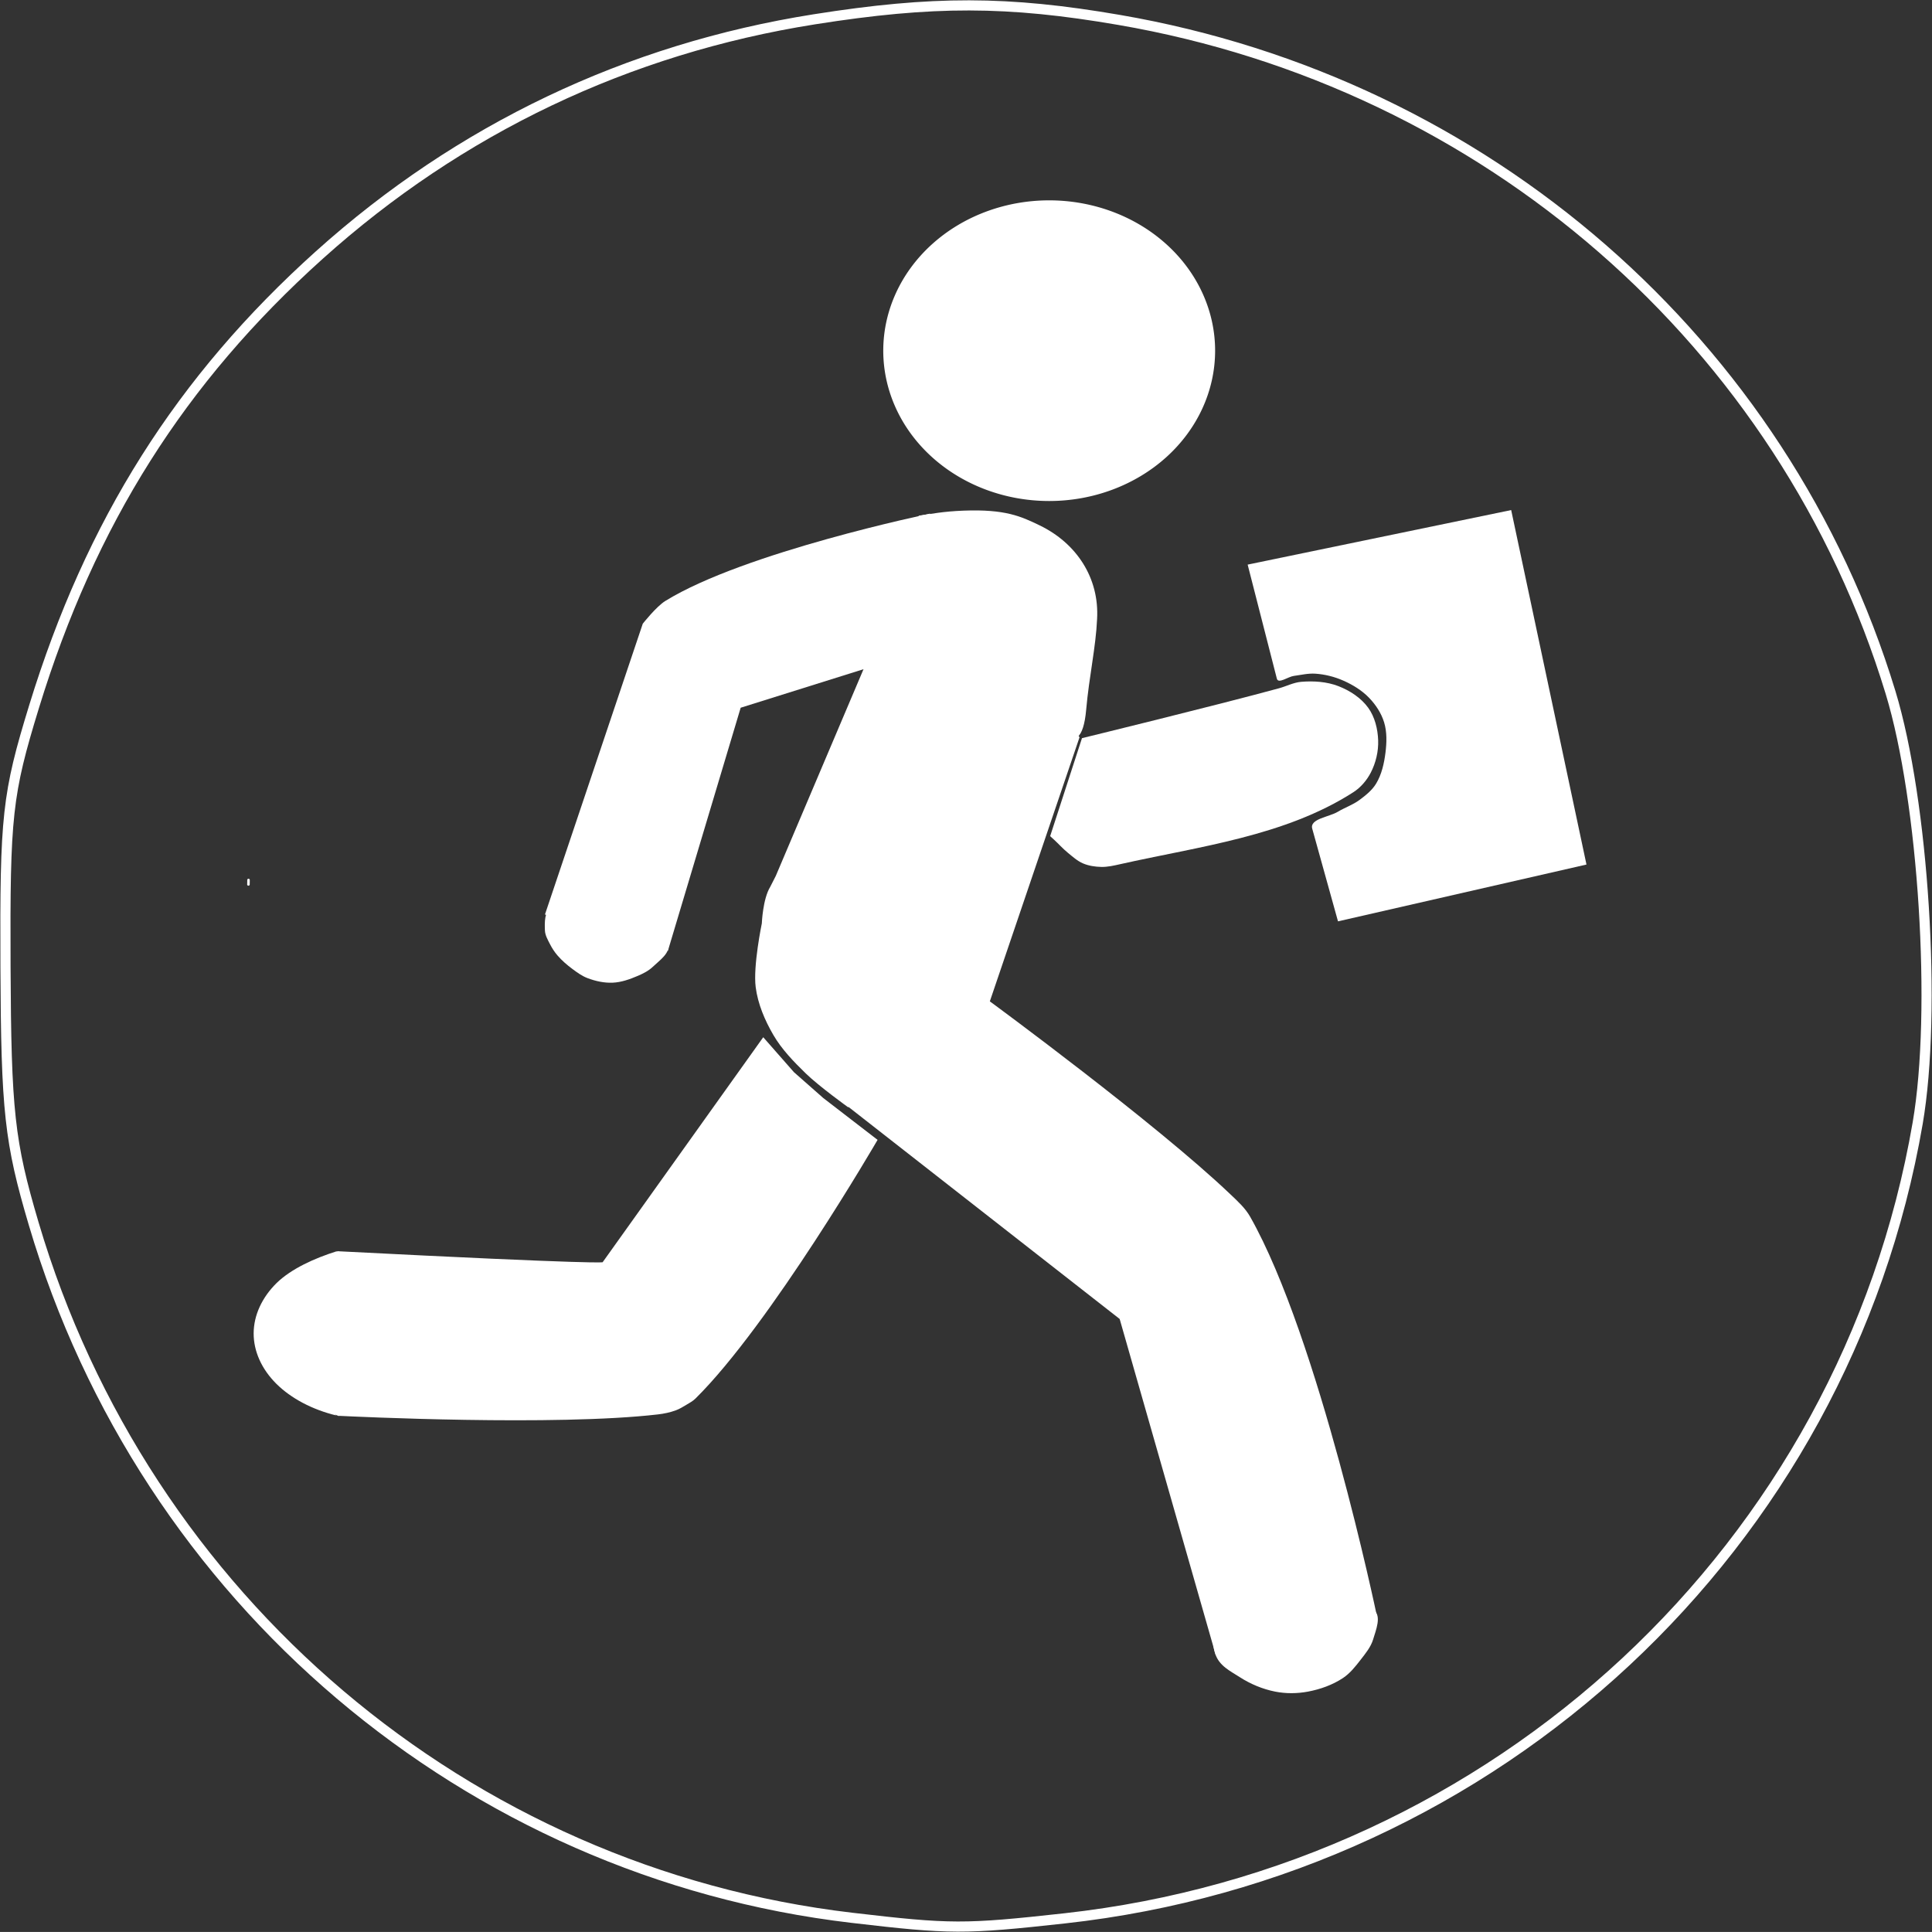 <?xml version="1.0" encoding="UTF-8" standalone="no"?>
<!-- Created with Inkscape (http://www.inkscape.org/) -->

<svg
   xmlns:dc="http://purl.org/dc/elements/1.1/"
   xmlns:cc="http://creativecommons.org/ns#"
   xmlns:rdf="http://www.w3.org/1999/02/22-rdf-syntax-ns#"
   xmlns:svg="http://www.w3.org/2000/svg"
   xmlns="http://www.w3.org/2000/svg"
   version="1.1"
   width="639.471"
   height="639.447"
   id="svg2">
  <rect width="100%" height="100%" fill="#333333" stroke="none"/>
  <defs
     id="defs4" />
  <path
     d="M 281.989,634.774 C 154.52,619.802 47.916,529.381 11.157,405.057 3.132,377.913 2.029,367.859 1.818,319.886 1.599,269.972 2.377,262.89 11.268,233.909 29.999,172.852 59.798,125.67 105.674,84.428 152.121,42.676 207.772,16.168 269.497,6.399 c 39.219,-6.207 63.987,-6.16 100.904,0.192 121.492,20.905 220.1,106.873 255.354,222.622 10.95,35.953 15.338,105.569 8.982,142.522 -24.101,140.122 -139.215,247.433 -282.362,263.221 -33.156,3.657 -37.796,3.645 -70.386,-0.183 l 0,-6e-5 z"
     id="path3766"
     style="fill:#000000;fill-opacity:0;stroke:#ffffff;stroke-width:3.359;stroke-linecap:round;stroke-linejoin:bevel;stroke-opacity:1" />
  <path
     d="m -1147.832,-104.21 c -61.754,-8.661 -110.52,-32.449 -150.775,-73.546 -34.074,-34.788 -54.61,-68.43 -71.345,-116.882 -8.815,-25.521 -9.135,-28.127 -10.178,-82.817 -1.03,-54.004 -0.75,-57.618 6.408,-82.857 14.685,-51.778 38.82,-93.515 74.995,-129.689 39.156,-39.156 82.753,-62.051 135.73,-71.277 111.77,-19.465 229.741,55.945 273.16,174.611 12.698,34.705 16.19,57.863 16.149,107.106 -0.031,37.077 -1.1,48.239 -6.572,68.571 -31.952,118.745 -124.887,199.58 -237.571,206.638 -11.786,0.738 -25.286,0.801 -30,0.14 l 0,6e-5 z"
     id="path3769"
     style="opacity:0;fill:#000000;fill-opacity:1;stroke:#2379bb;stroke-width:2.857;stroke-linecap:round;stroke-linejoin:bevel;stroke-opacity:1" />
  <path
     d="m -1147.832,-104.21 c -61.754,-8.661 -110.52,-32.449 -150.775,-73.546 -34.074,-34.788 -54.61,-68.43 -71.345,-116.882 -8.815,-25.521 -9.135,-28.127 -10.178,-82.817 -1.03,-54.004 -0.75,-57.618 6.408,-82.857 14.685,-51.778 38.82,-93.515 74.995,-129.689 39.156,-39.156 82.753,-62.051 135.73,-71.277 111.77,-19.465 229.741,55.945 273.16,174.611 12.698,34.705 16.19,57.863 16.149,107.106 -0.031,37.077 -1.1,48.239 -6.572,68.571 -31.952,118.745 -124.887,199.58 -237.571,206.638 -11.786,0.738 -25.286,0.801 -30,0.14 l 0,6e-5 z"
     id="path3771"
     style="opacity:0;fill:#000000;fill-opacity:1;stroke:#2379bb;stroke-width:2.857;stroke-linecap:round;stroke-linejoin:bevel;stroke-opacity:1" />
  <path
     d="m -1156.068,-105.538 c -103.44,-13.943 -191.234,-97.525 -219.389,-208.865 -5.014,-19.828 -5.615,-29.765 -4.686,-77.521 1.04,-53.486 1.291,-55.418 10.608,-81.921 18.285,-52.013 37.168,-82.76 72.045,-117.309 62.488,-61.903 146.458,-86.643 223.944,-65.979 87.391,23.305 153.54,86.41 185.578,177.038 9.434,26.685 12.398,43.021 14.642,80.692 4.212,70.696 -14.958,135.998 -56.292,191.756 -53.132,71.672 -144.986,113.09 -226.449,102.11 l 0,0 z"
     id="path3773"
     style="opacity:0;fill:#2379bb;fill-opacity:1;stroke:#2379bb;stroke-width:2.857;stroke-linecap:round;stroke-linejoin:bevel;stroke-opacity:1" />
  <path
     d="m -1156.068,-105.538 c -103.44,-13.943 -191.234,-97.525 -219.389,-208.865 -5.014,-19.828 -5.615,-29.765 -4.686,-77.521 1.04,-53.486 1.291,-55.418 10.608,-81.921 18.285,-52.013 37.168,-82.76 72.045,-117.309 62.488,-61.903 146.458,-86.643 223.944,-65.979 87.391,23.305 153.54,86.41 185.578,177.038 9.434,26.685 12.398,43.021 14.642,80.692 4.212,70.696 -14.958,135.998 -56.292,191.756 -53.132,71.672 -144.986,113.09 -226.449,102.11 l 0,0 z"
     id="path3775"
     style="opacity:0;fill:#2379bb;fill-opacity:1;stroke:#2379bb;stroke-width:2.857;stroke-linecap:round;stroke-linejoin:bevel;stroke-opacity:1" />
  <path
     d="m -1156.068,-105.538 c -103.44,-13.943 -191.234,-97.525 -219.389,-208.865 -5.014,-19.828 -5.615,-29.765 -4.686,-77.521 1.04,-53.486 1.291,-55.418 10.608,-81.921 18.285,-52.013 37.168,-82.76 72.045,-117.309 62.488,-61.903 146.458,-86.643 223.944,-65.979 87.391,23.305 153.54,86.41 185.578,177.038 9.434,26.685 12.398,43.021 14.642,80.692 4.212,70.696 -14.958,135.998 -56.292,191.756 -53.132,71.672 -144.986,113.09 -226.449,102.11 l 0,0 z"
     id="path3777"
     style="opacity:0;fill:#2379bb;fill-opacity:1;stroke:#2379bb;stroke-width:2.857;stroke-linecap:round;stroke-linejoin:bevel;stroke-opacity:1" />
  <path
     d="m 577.108,207.819 a 57.81,59.306 0 1 1 -115.621,0 57.81,59.306 0 1 1 115.621,0 z"
     transform="matrix(0.95,0,0,0.839,-146.062,-58.29)"
     id="path2997"
     style="fill:#ffffff;fill-opacity:1;stroke:none" />
  <path
     d="m 192.369,432.083 a 36.381,53.325 0 0 1 -0.026,2.03"
     transform="matrix(0.833,0,0,0.755,-77.99,-34.986)"
     id="path3769-1"
     style="fill:#ffffff;fill-opacity:1;stroke:#ffffff;stroke-linecap:round;stroke-linejoin:bevel;stroke-opacity:1" />
  <path
     d="m 252.625,343.312 -53.156,74.469 c 0,0 0.046,0.853 -87.406,-3.625 l 0,-0.062 c -0.073,0.021 -0.146,0.042 -0.219,0.062 -0.118,-0.006 -1.156,0.189 -0.312,-0.031 -7.613,2.39 -15.15,5.875 -19.934,10.498 -4.906,4.819 -7.619,10.74 -7.643,16.681 -0.024,5.941 2.641,11.873 7.509,16.711 4.867,4.839 11.913,8.56 19.849,10.485 l -0.534,-0.334 1.409,0.552 0,-0.094 c 4.679,0.233 71.552,3.473 105.562,-0.469 2.037,-0.236 4.078,-0.662 6,-1.375 1.214,-0.451 2.328,-1.144 3.438,-1.812 1.048,-0.631 2.129,-1.203 3,-2.062 24.834,-24.521 60.281,-85.625 60.281,-85.625 L 272.5,363.438 262.781,354.875 z"
     id="path2997-1"
     style="fill:#ffffff;fill-opacity:1;stroke:none" />
  <path
     d="m 307.875,170 c 0,0 -61.484,12.736 -87.656,28.906 -3.007,1.858 -7.469,7.531 -7.469,7.531 l -32.375,96.25 40.688,12.031 24.094,-80.469 40.656,-12.75 -29.031,68.406 -1.844,3.625 c -2.481,4.05 -2.781,12.094 -2.781,12.094 0,0 -2.941,14.101 -2.031,21.125 0.72,5.564 3.022,10.964 5.844,15.812 2.806,4.821 6.784,8.89 10.781,12.781 4.295,4.182 14.062,11.219 14.062,11.219 l -0.062,-0.25 89.844,70.25 31.781,111.156 53.312,-13.062 c 0,0 -19.155,-91.799 -41.906,-131.938 -1.65,-2.91 -4.203,-5.192 -6.625,-7.5 C 382.643,371.854 328.28,331.918 327.625,331.438 L 357.312,244.031 307.594,170.719 307.875,170 z"
     id="path3811"
     style="fill:#ffffff;fill-opacity:1;stroke:none" />
  <path
     d="m 304.024,170.7 c 14.439,11.107 52.003,103.528 55.488,64.198 0.972,-10.969 3.209,-20.79 3.61,-29.97 0.792,-13.652 -6.825,-25.14 -18.998,-31.028 -6.24,-3.018 -11.395,-5.39 -25.085,-4.886 -6.983,0.257 -10.841,1.1 -15.015,1.686 z"
     id="path3817"
     style="fill:#ffffff;fill-opacity:1;stroke:none" />
  <path
     d="m 358.12,244.324 -10.531,32.435 1.297,1.18 c 1.393,1.267 2.902,2.961 4.504,4.271 1.608,1.315 3.188,2.769 5.101,3.579 1.876,0.795 3.966,1.104 6.003,1.151 2.094,0.049 4.176,-0.435 6.22,-0.894 26.284,-5.905 54.559,-9.27 77.226,-23.827 2.423,-1.556 4.435,-3.914 5.751,-6.449 1.703,-3.282 2.596,-7.081 2.465,-10.748 -0.134,-3.733 -1.08,-7.677 -3.286,-10.748 -2.343,-3.261 -6.041,-5.682 -9.859,-7.165 -3.837,-1.49 -8.201,-1.777 -12.323,-1.433 -2.565,0.214 -4.917,1.476 -7.394,2.15 -21.625,5.879 -65.173,16.498 -65.173,16.498 z"
     id="path3825"
     style="fill:#ffffff;fill-opacity:1;stroke:none" />
  <path
     d="m 402.235,547.427 c -6.39,-18.805 38.283,-25.687 52.56,-14.448 2.524,1.987 0.62,6.555 -0.301,9.633 -0.759,2.536 -2.532,4.676 -4.154,6.769 -1.709,2.204 -3.492,4.473 -5.815,6.017 -3.464,2.301 -7.543,3.747 -11.63,4.512 -3.538,0.662 -7.267,0.694 -10.799,0 -4.163,-0.818 -8.218,-2.512 -11.782,-4.815 -3.119,-2.015 -6.717,-3.659 -8.079,-7.668 z"
     id="path3827"
     style="fill:#ffffff;fill-opacity:1;stroke:none" />
  <path
     d="m 182.497,300.339 c 11.851,-6.418 34.069,-0.568 38.568,12.136 1.004,2.835 -2.813,5.44 -4.984,7.521 -1.401,1.343 -3.2,2.245 -4.984,3.008 -2.638,1.128 -5.44,2.133 -8.307,2.256 -2.811,0.121 -5.675,-0.51 -8.307,-1.504 -1.815,-0.686 -3.427,-1.85 -4.984,-3.008 -1.798,-1.337 -3.523,-2.813 -4.984,-4.512 -0.98,-1.14 -1.812,-2.419 -2.492,-3.76 -0.725,-1.43 -1.598,-2.911 -1.661,-4.512 -0.105,-2.637 -0.184,-6.367 2.137,-7.624 z"
     id="path3829"
     style="fill:#ffffff;fill-opacity:1;stroke:none" />
  <path
     d="m 422.625,224.63 -9.666,-37.752 87.224,-18.05 24.921,117.325 -82.24,18.802 -8.533,-30.688 c -0.905,-3.253 5.563,-3.836 8.457,-5.574 2.335,-1.402 4.986,-2.287 7.174,-3.908 2.069,-1.533 4.179,-3.209 5.513,-5.412 1.844,-3.047 2.654,-6.693 3.097,-10.227 0.418,-3.337 0.534,-6.864 -0.452,-10.079 -0.932,-3.036 -2.779,-5.834 -4.984,-8.118 -2.392,-2.478 -5.456,-4.329 -8.609,-5.714 -2.872,-1.262 -6.008,-2.039 -9.138,-2.256 -2.398,-0.166 -4.791,0.428 -7.174,0.745 -1.871,0.249 -5.121,2.735 -5.589,0.907 z"
     id="path3831"
     style="fill:#ffffff;fill-opacity:1;stroke:none" />
</svg>
